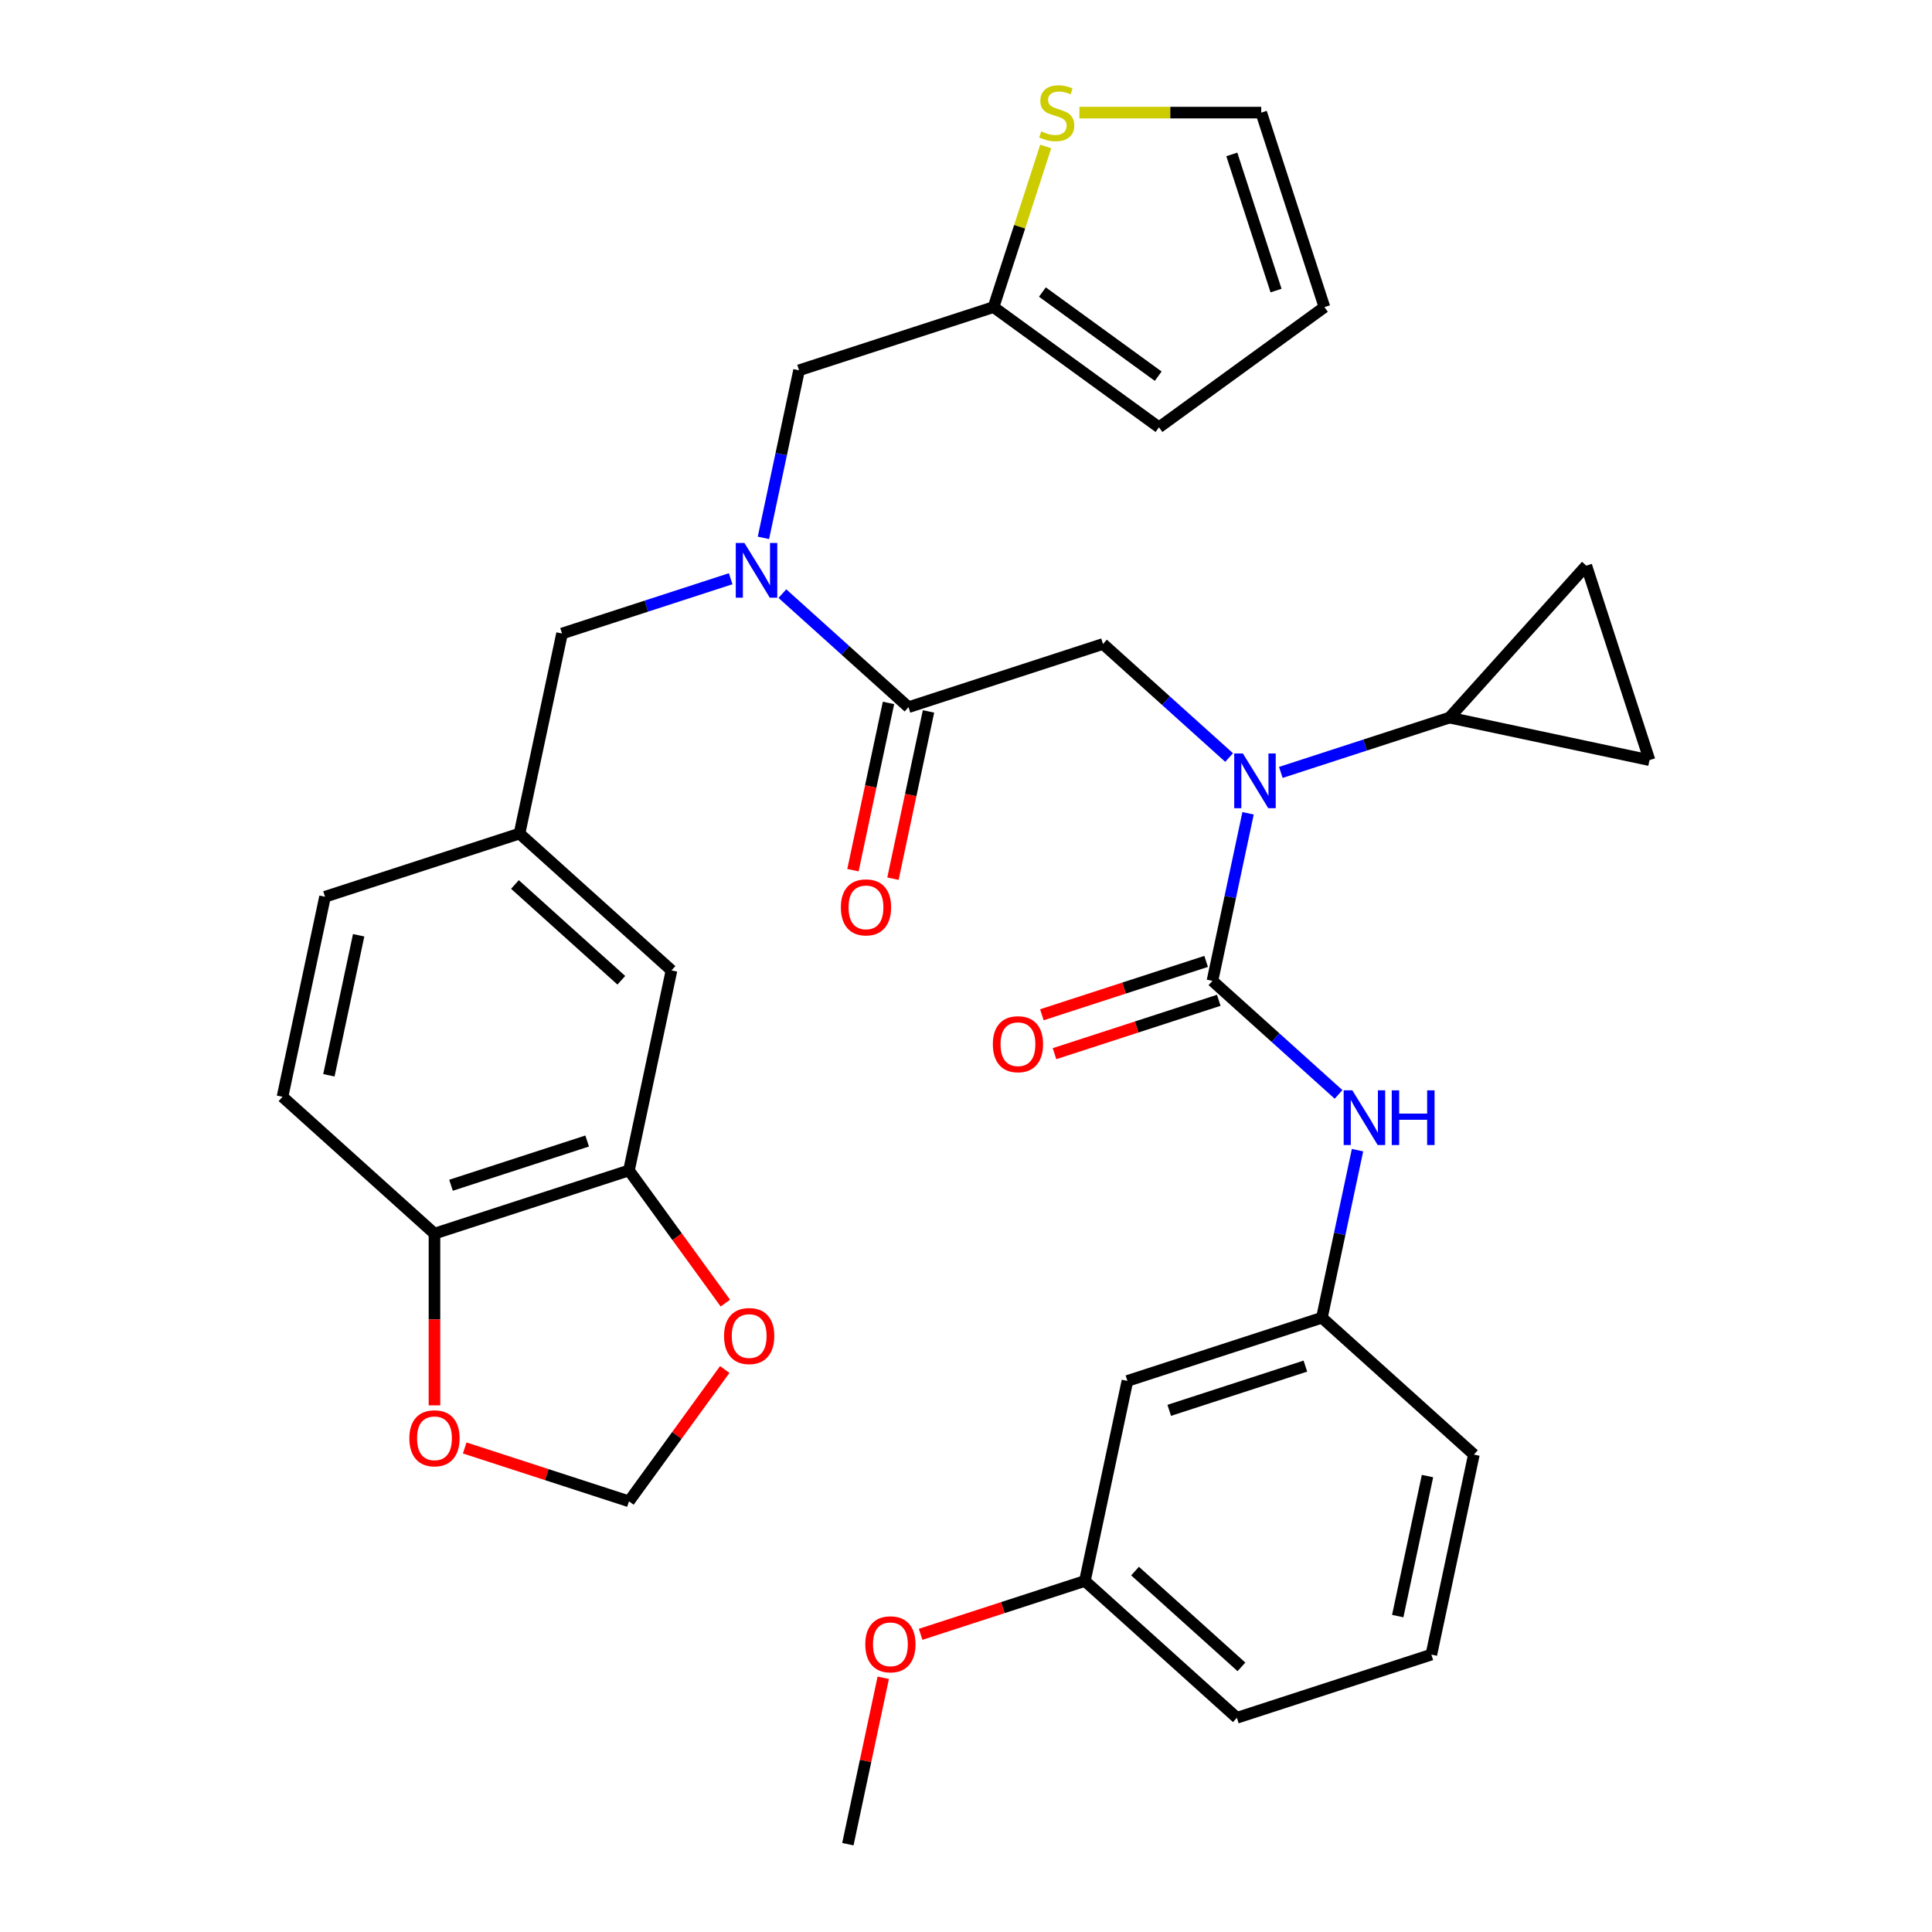 <?xml version='1.0' encoding='iso-8859-1'?>
<svg version='1.1' baseProfile='full'
              xmlns='http://www.w3.org/2000/svg'
                      xmlns:rdkit='http://www.rdkit.org/xml'
                      xmlns:xlink='http://www.w3.org/1999/xlink'
                  xml:space='preserve'
width='1000px' height='1000px' viewBox='0 0 1000 1000'>
<!-- END OF HEADER -->
<rect style='opacity:1.0;fill:#FFFFFF;stroke:none' width='1000' height='1000' x='0' y='0'> </rect>
<path class='bond-0' d='M 583.548,714.762 L 684.218,682.052' style='fill:none;fill-rule:evenodd;stroke:#000000;stroke-width:6px;stroke-linecap:butt;stroke-linejoin:miter;stroke-opacity:1' />
<path class='bond-0' d='M 605.19,729.989 L 675.659,707.092' style='fill:none;fill-rule:evenodd;stroke:#000000;stroke-width:6px;stroke-linecap:butt;stroke-linejoin:miter;stroke-opacity:1' />
<path class='bond-1' d='M 583.548,714.762 L 561.541,818.299' style='fill:none;fill-rule:evenodd;stroke:#000000;stroke-width:6px;stroke-linecap:butt;stroke-linejoin:miter;stroke-opacity:1' />
<path class='bond-2' d='M 395.149,278.398 L 404.367,235.033' style='fill:none;fill-rule:evenodd;stroke:#0000FF;stroke-width:6px;stroke-linecap:butt;stroke-linejoin:miter;stroke-opacity:1' />
<path class='bond-2' d='M 404.367,235.033 L 413.584,191.667' style='fill:none;fill-rule:evenodd;stroke:#000000;stroke-width:6px;stroke-linecap:butt;stroke-linejoin:miter;stroke-opacity:1' />
<path class='bond-3' d='M 378.191,299.554 L 334.549,313.734' style='fill:none;fill-rule:evenodd;stroke:#0000FF;stroke-width:6px;stroke-linecap:butt;stroke-linejoin:miter;stroke-opacity:1' />
<path class='bond-3' d='M 334.549,313.734 L 290.907,327.914' style='fill:none;fill-rule:evenodd;stroke:#000000;stroke-width:6px;stroke-linecap:butt;stroke-linejoin:miter;stroke-opacity:1' />
<path class='bond-4' d='M 404.963,307.258 L 437.601,336.645' style='fill:none;fill-rule:evenodd;stroke:#0000FF;stroke-width:6px;stroke-linecap:butt;stroke-linejoin:miter;stroke-opacity:1' />
<path class='bond-4' d='M 437.601,336.645 L 470.239,366.032' style='fill:none;fill-rule:evenodd;stroke:#000000;stroke-width:6px;stroke-linecap:butt;stroke-linejoin:miter;stroke-opacity:1' />
<path class='bond-5' d='M 459.885,363.831 L 450.685,407.117' style='fill:none;fill-rule:evenodd;stroke:#000000;stroke-width:6px;stroke-linecap:butt;stroke-linejoin:miter;stroke-opacity:1' />
<path class='bond-5' d='M 450.685,407.117 L 441.484,450.402' style='fill:none;fill-rule:evenodd;stroke:#FF0000;stroke-width:6px;stroke-linecap:butt;stroke-linejoin:miter;stroke-opacity:1' />
<path class='bond-5' d='M 480.593,368.233 L 471.392,411.518' style='fill:none;fill-rule:evenodd;stroke:#000000;stroke-width:6px;stroke-linecap:butt;stroke-linejoin:miter;stroke-opacity:1' />
<path class='bond-5' d='M 471.392,411.518 L 462.191,454.804' style='fill:none;fill-rule:evenodd;stroke:#FF0000;stroke-width:6px;stroke-linecap:butt;stroke-linejoin:miter;stroke-opacity:1' />
<path class='bond-6' d='M 470.239,366.032 L 570.908,333.323' style='fill:none;fill-rule:evenodd;stroke:#000000;stroke-width:6px;stroke-linecap:butt;stroke-linejoin:miter;stroke-opacity:1' />
<path class='bond-7' d='M 570.908,333.323 L 603.546,362.71' style='fill:none;fill-rule:evenodd;stroke:#000000;stroke-width:6px;stroke-linecap:butt;stroke-linejoin:miter;stroke-opacity:1' />
<path class='bond-7' d='M 603.546,362.71 L 636.184,392.097' style='fill:none;fill-rule:evenodd;stroke:#0000FF;stroke-width:6px;stroke-linecap:butt;stroke-linejoin:miter;stroke-opacity:1' />
<path class='bond-8' d='M 645.998,420.957 L 636.781,464.322' style='fill:none;fill-rule:evenodd;stroke:#0000FF;stroke-width:6px;stroke-linecap:butt;stroke-linejoin:miter;stroke-opacity:1' />
<path class='bond-8' d='M 636.781,464.322 L 627.563,507.687' style='fill:none;fill-rule:evenodd;stroke:#000000;stroke-width:6px;stroke-linecap:butt;stroke-linejoin:miter;stroke-opacity:1' />
<path class='bond-9' d='M 662.957,399.801 L 706.598,385.621' style='fill:none;fill-rule:evenodd;stroke:#0000FF;stroke-width:6px;stroke-linecap:butt;stroke-linejoin:miter;stroke-opacity:1' />
<path class='bond-9' d='M 706.598,385.621 L 750.24,371.441' style='fill:none;fill-rule:evenodd;stroke:#000000;stroke-width:6px;stroke-linecap:butt;stroke-linejoin:miter;stroke-opacity:1' />
<path class='bond-10' d='M 624.292,497.62 L 581.78,511.433' style='fill:none;fill-rule:evenodd;stroke:#000000;stroke-width:6px;stroke-linecap:butt;stroke-linejoin:miter;stroke-opacity:1' />
<path class='bond-10' d='M 581.78,511.433 L 539.269,525.246' style='fill:none;fill-rule:evenodd;stroke:#FF0000;stroke-width:6px;stroke-linecap:butt;stroke-linejoin:miter;stroke-opacity:1' />
<path class='bond-10' d='M 630.834,517.754 L 588.322,531.567' style='fill:none;fill-rule:evenodd;stroke:#000000;stroke-width:6px;stroke-linecap:butt;stroke-linejoin:miter;stroke-opacity:1' />
<path class='bond-10' d='M 588.322,531.567 L 545.811,545.38' style='fill:none;fill-rule:evenodd;stroke:#FF0000;stroke-width:6px;stroke-linecap:butt;stroke-linejoin:miter;stroke-opacity:1' />
<path class='bond-11' d='M 627.563,507.687 L 660.201,537.075' style='fill:none;fill-rule:evenodd;stroke:#000000;stroke-width:6px;stroke-linecap:butt;stroke-linejoin:miter;stroke-opacity:1' />
<path class='bond-11' d='M 660.201,537.075 L 692.839,566.462' style='fill:none;fill-rule:evenodd;stroke:#0000FF;stroke-width:6px;stroke-linecap:butt;stroke-linejoin:miter;stroke-opacity:1' />
<path class='bond-12' d='M 702.653,595.321 L 693.435,638.687' style='fill:none;fill-rule:evenodd;stroke:#0000FF;stroke-width:6px;stroke-linecap:butt;stroke-linejoin:miter;stroke-opacity:1' />
<path class='bond-12' d='M 693.435,638.687 L 684.218,682.052' style='fill:none;fill-rule:evenodd;stroke:#000000;stroke-width:6px;stroke-linecap:butt;stroke-linejoin:miter;stroke-opacity:1' />
<path class='bond-13' d='M 684.218,682.052 L 762.88,752.88' style='fill:none;fill-rule:evenodd;stroke:#000000;stroke-width:6px;stroke-linecap:butt;stroke-linejoin:miter;stroke-opacity:1' />
<path class='bond-14' d='M 561.541,818.299 L 519.029,832.112' style='fill:none;fill-rule:evenodd;stroke:#000000;stroke-width:6px;stroke-linecap:butt;stroke-linejoin:miter;stroke-opacity:1' />
<path class='bond-14' d='M 519.029,832.112 L 476.517,845.925' style='fill:none;fill-rule:evenodd;stroke:#FF0000;stroke-width:6px;stroke-linecap:butt;stroke-linejoin:miter;stroke-opacity:1' />
<path class='bond-15' d='M 561.541,818.299 L 640.203,889.126' style='fill:none;fill-rule:evenodd;stroke:#000000;stroke-width:6px;stroke-linecap:butt;stroke-linejoin:miter;stroke-opacity:1' />
<path class='bond-15' d='M 587.505,813.191 L 642.569,862.77' style='fill:none;fill-rule:evenodd;stroke:#000000;stroke-width:6px;stroke-linecap:butt;stroke-linejoin:miter;stroke-opacity:1' />
<path class='bond-16' d='M 457.171,868.415 L 448.017,911.48' style='fill:none;fill-rule:evenodd;stroke:#FF0000;stroke-width:6px;stroke-linecap:butt;stroke-linejoin:miter;stroke-opacity:1' />
<path class='bond-16' d='M 448.017,911.48 L 438.863,954.545' style='fill:none;fill-rule:evenodd;stroke:#000000;stroke-width:6px;stroke-linecap:butt;stroke-linejoin:miter;stroke-opacity:1' />
<path class='bond-17' d='M 750.24,371.441 L 821.068,292.779' style='fill:none;fill-rule:evenodd;stroke:#000000;stroke-width:6px;stroke-linecap:butt;stroke-linejoin:miter;stroke-opacity:1' />
<path class='bond-18' d='M 750.24,371.441 L 853.777,393.448' style='fill:none;fill-rule:evenodd;stroke:#000000;stroke-width:6px;stroke-linecap:butt;stroke-linejoin:miter;stroke-opacity:1' />
<path class='bond-19' d='M 821.068,292.779 L 853.777,393.448' style='fill:none;fill-rule:evenodd;stroke:#000000;stroke-width:6px;stroke-linecap:butt;stroke-linejoin:miter;stroke-opacity:1' />
<path class='bond-20' d='M 413.584,191.667 L 514.254,158.958' style='fill:none;fill-rule:evenodd;stroke:#000000;stroke-width:6px;stroke-linecap:butt;stroke-linejoin:miter;stroke-opacity:1' />
<path class='bond-21' d='M 290.907,327.914 L 268.9,431.451' style='fill:none;fill-rule:evenodd;stroke:#000000;stroke-width:6px;stroke-linecap:butt;stroke-linejoin:miter;stroke-opacity:1' />
<path class='bond-22' d='M 325.554,605.816 L 224.885,638.525' style='fill:none;fill-rule:evenodd;stroke:#000000;stroke-width:6px;stroke-linecap:butt;stroke-linejoin:miter;stroke-opacity:1' />
<path class='bond-22' d='M 303.912,590.588 L 233.443,613.485' style='fill:none;fill-rule:evenodd;stroke:#000000;stroke-width:6px;stroke-linecap:butt;stroke-linejoin:miter;stroke-opacity:1' />
<path class='bond-23' d='M 325.554,605.816 L 350.5,640.15' style='fill:none;fill-rule:evenodd;stroke:#000000;stroke-width:6px;stroke-linecap:butt;stroke-linejoin:miter;stroke-opacity:1' />
<path class='bond-23' d='M 350.5,640.15 L 375.445,674.484' style='fill:none;fill-rule:evenodd;stroke:#FF0000;stroke-width:6px;stroke-linecap:butt;stroke-linejoin:miter;stroke-opacity:1' />
<path class='bond-24' d='M 325.554,605.816 L 347.562,502.279' style='fill:none;fill-rule:evenodd;stroke:#000000;stroke-width:6px;stroke-linecap:butt;stroke-linejoin:miter;stroke-opacity:1' />
<path class='bond-25' d='M 224.885,638.525 L 224.885,682.967' style='fill:none;fill-rule:evenodd;stroke:#000000;stroke-width:6px;stroke-linecap:butt;stroke-linejoin:miter;stroke-opacity:1' />
<path class='bond-25' d='M 224.885,682.967 L 224.885,727.409' style='fill:none;fill-rule:evenodd;stroke:#FF0000;stroke-width:6px;stroke-linecap:butt;stroke-linejoin:miter;stroke-opacity:1' />
<path class='bond-26' d='M 224.885,638.525 L 146.223,567.698' style='fill:none;fill-rule:evenodd;stroke:#000000;stroke-width:6px;stroke-linecap:butt;stroke-linejoin:miter;stroke-opacity:1' />
<path class='bond-27' d='M 541.269,75.815 L 527.761,117.386' style='fill:none;fill-rule:evenodd;stroke:#CCCC00;stroke-width:6px;stroke-linecap:butt;stroke-linejoin:miter;stroke-opacity:1' />
<path class='bond-27' d='M 527.761,117.386 L 514.254,158.958' style='fill:none;fill-rule:evenodd;stroke:#000000;stroke-width:6px;stroke-linecap:butt;stroke-linejoin:miter;stroke-opacity:1' />
<path class='bond-28' d='M 558.69,58.288 L 605.752,58.288' style='fill:none;fill-rule:evenodd;stroke:#CCCC00;stroke-width:6px;stroke-linecap:butt;stroke-linejoin:miter;stroke-opacity:1' />
<path class='bond-28' d='M 605.752,58.288 L 652.814,58.288' style='fill:none;fill-rule:evenodd;stroke:#000000;stroke-width:6px;stroke-linecap:butt;stroke-linejoin:miter;stroke-opacity:1' />
<path class='bond-29' d='M 514.254,158.958 L 599.889,221.175' style='fill:none;fill-rule:evenodd;stroke:#000000;stroke-width:6px;stroke-linecap:butt;stroke-linejoin:miter;stroke-opacity:1' />
<path class='bond-29' d='M 539.543,151.164 L 599.487,194.716' style='fill:none;fill-rule:evenodd;stroke:#000000;stroke-width:6px;stroke-linecap:butt;stroke-linejoin:miter;stroke-opacity:1' />
<path class='bond-30' d='M 652.814,58.288 L 685.523,158.958' style='fill:none;fill-rule:evenodd;stroke:#000000;stroke-width:6px;stroke-linecap:butt;stroke-linejoin:miter;stroke-opacity:1' />
<path class='bond-30' d='M 637.586,79.931 L 660.483,150.399' style='fill:none;fill-rule:evenodd;stroke:#000000;stroke-width:6px;stroke-linecap:butt;stroke-linejoin:miter;stroke-opacity:1' />
<path class='bond-31' d='M 599.889,221.175 L 685.523,158.958' style='fill:none;fill-rule:evenodd;stroke:#000000;stroke-width:6px;stroke-linecap:butt;stroke-linejoin:miter;stroke-opacity:1' />
<path class='bond-32' d='M 375.125,708.857 L 350.34,742.971' style='fill:none;fill-rule:evenodd;stroke:#FF0000;stroke-width:6px;stroke-linecap:butt;stroke-linejoin:miter;stroke-opacity:1' />
<path class='bond-32' d='M 350.34,742.971 L 325.554,777.085' style='fill:none;fill-rule:evenodd;stroke:#000000;stroke-width:6px;stroke-linecap:butt;stroke-linejoin:miter;stroke-opacity:1' />
<path class='bond-33' d='M 240.531,749.459 L 283.043,763.272' style='fill:none;fill-rule:evenodd;stroke:#FF0000;stroke-width:6px;stroke-linecap:butt;stroke-linejoin:miter;stroke-opacity:1' />
<path class='bond-33' d='M 283.043,763.272 L 325.554,777.085' style='fill:none;fill-rule:evenodd;stroke:#000000;stroke-width:6px;stroke-linecap:butt;stroke-linejoin:miter;stroke-opacity:1' />
<path class='bond-34' d='M 347.562,502.279 L 268.9,431.451' style='fill:none;fill-rule:evenodd;stroke:#000000;stroke-width:6px;stroke-linecap:butt;stroke-linejoin:miter;stroke-opacity:1' />
<path class='bond-34' d='M 321.597,507.387 L 266.534,457.808' style='fill:none;fill-rule:evenodd;stroke:#000000;stroke-width:6px;stroke-linecap:butt;stroke-linejoin:miter;stroke-opacity:1' />
<path class='bond-35' d='M 146.223,567.698 L 168.23,464.161' style='fill:none;fill-rule:evenodd;stroke:#000000;stroke-width:6px;stroke-linecap:butt;stroke-linejoin:miter;stroke-opacity:1' />
<path class='bond-35' d='M 170.231,556.569 L 185.637,484.093' style='fill:none;fill-rule:evenodd;stroke:#000000;stroke-width:6px;stroke-linecap:butt;stroke-linejoin:miter;stroke-opacity:1' />
<path class='bond-36' d='M 268.9,431.451 L 168.23,464.161' style='fill:none;fill-rule:evenodd;stroke:#000000;stroke-width:6px;stroke-linecap:butt;stroke-linejoin:miter;stroke-opacity:1' />
<path class='bond-37' d='M 740.872,856.417 L 762.88,752.88' style='fill:none;fill-rule:evenodd;stroke:#000000;stroke-width:6px;stroke-linecap:butt;stroke-linejoin:miter;stroke-opacity:1' />
<path class='bond-37' d='M 723.466,836.485 L 738.871,764.009' style='fill:none;fill-rule:evenodd;stroke:#000000;stroke-width:6px;stroke-linecap:butt;stroke-linejoin:miter;stroke-opacity:1' />
<path class='bond-38' d='M 740.872,856.417 L 640.203,889.126' style='fill:none;fill-rule:evenodd;stroke:#000000;stroke-width:6px;stroke-linecap:butt;stroke-linejoin:miter;stroke-opacity:1' />
<path  class='atom-1' d='M 385.317 281.045
L 394.597 296.045
Q 395.517 297.525, 396.997 300.205
Q 398.477 302.885, 398.557 303.045
L 398.557 281.045
L 402.317 281.045
L 402.317 309.365
L 398.437 309.365
L 388.477 292.965
Q 387.317 291.045, 386.077 288.845
Q 384.877 286.645, 384.517 285.965
L 384.517 309.365
L 380.837 309.365
L 380.837 281.045
L 385.317 281.045
' fill='#0000FF'/>
<path  class='atom-3' d='M 435.231 469.649
Q 435.231 462.849, 438.591 459.049
Q 441.951 455.249, 448.231 455.249
Q 454.511 455.249, 457.871 459.049
Q 461.231 462.849, 461.231 469.649
Q 461.231 476.529, 457.831 480.449
Q 454.431 484.329, 448.231 484.329
Q 441.991 484.329, 438.591 480.449
Q 435.231 476.569, 435.231 469.649
M 448.231 481.129
Q 452.551 481.129, 454.871 478.249
Q 457.231 475.329, 457.231 469.649
Q 457.231 464.089, 454.871 461.289
Q 452.551 458.449, 448.231 458.449
Q 443.911 458.449, 441.551 461.249
Q 439.231 464.049, 439.231 469.649
Q 439.231 475.369, 441.551 478.249
Q 443.911 481.129, 448.231 481.129
' fill='#FF0000'/>
<path  class='atom-5' d='M 643.311 389.99
L 652.591 404.99
Q 653.511 406.47, 654.991 409.15
Q 656.471 411.83, 656.551 411.99
L 656.551 389.99
L 660.311 389.99
L 660.311 418.31
L 656.431 418.31
L 646.471 401.91
Q 645.311 399.99, 644.071 397.79
Q 642.871 395.59, 642.511 394.91
L 642.511 418.31
L 638.831 418.31
L 638.831 389.99
L 643.311 389.99
' fill='#0000FF'/>
<path  class='atom-7' d='M 513.893 540.477
Q 513.893 533.677, 517.253 529.877
Q 520.613 526.077, 526.893 526.077
Q 533.173 526.077, 536.533 529.877
Q 539.893 533.677, 539.893 540.477
Q 539.893 547.357, 536.493 551.277
Q 533.093 555.157, 526.893 555.157
Q 520.653 555.157, 517.253 551.277
Q 513.893 547.397, 513.893 540.477
M 526.893 551.957
Q 531.213 551.957, 533.533 549.077
Q 535.893 546.157, 535.893 540.477
Q 535.893 534.917, 533.533 532.117
Q 531.213 529.277, 526.893 529.277
Q 522.573 529.277, 520.213 532.077
Q 517.893 534.877, 517.893 540.477
Q 517.893 546.197, 520.213 549.077
Q 522.573 551.957, 526.893 551.957
' fill='#FF0000'/>
<path  class='atom-8' d='M 699.965 564.355
L 709.245 579.355
Q 710.165 580.835, 711.645 583.515
Q 713.125 586.195, 713.205 586.355
L 713.205 564.355
L 716.965 564.355
L 716.965 592.675
L 713.085 592.675
L 703.125 576.275
Q 701.965 574.355, 700.725 572.155
Q 699.525 569.955, 699.165 569.275
L 699.165 592.675
L 695.485 592.675
L 695.485 564.355
L 699.965 564.355
' fill='#0000FF'/>
<path  class='atom-8' d='M 720.365 564.355
L 724.205 564.355
L 724.205 576.395
L 738.685 576.395
L 738.685 564.355
L 742.525 564.355
L 742.525 592.675
L 738.685 592.675
L 738.685 579.595
L 724.205 579.595
L 724.205 592.675
L 720.365 592.675
L 720.365 564.355
' fill='#0000FF'/>
<path  class='atom-11' d='M 447.871 851.088
Q 447.871 844.288, 451.231 840.488
Q 454.591 836.688, 460.871 836.688
Q 467.151 836.688, 470.511 840.488
Q 473.871 844.288, 473.871 851.088
Q 473.871 857.968, 470.471 861.888
Q 467.071 865.768, 460.871 865.768
Q 454.631 865.768, 451.231 861.888
Q 447.871 858.008, 447.871 851.088
M 460.871 862.568
Q 465.191 862.568, 467.511 859.688
Q 469.871 856.768, 469.871 851.088
Q 469.871 845.528, 467.511 842.728
Q 465.191 839.888, 460.871 839.888
Q 456.551 839.888, 454.191 842.688
Q 451.871 845.488, 451.871 851.088
Q 451.871 856.808, 454.191 859.688
Q 456.551 862.568, 460.871 862.568
' fill='#FF0000'/>
<path  class='atom-18' d='M 538.963 68.008
Q 539.283 68.128, 540.603 68.688
Q 541.923 69.248, 543.363 69.608
Q 544.843 69.928, 546.283 69.928
Q 548.963 69.928, 550.523 68.648
Q 552.083 67.328, 552.083 65.048
Q 552.083 63.488, 551.283 62.528
Q 550.523 61.568, 549.323 61.048
Q 548.123 60.528, 546.123 59.928
Q 543.603 59.168, 542.083 58.448
Q 540.603 57.728, 539.523 56.208
Q 538.483 54.688, 538.483 52.128
Q 538.483 48.568, 540.883 46.368
Q 543.323 44.168, 548.123 44.168
Q 551.403 44.168, 555.123 45.728
L 554.203 48.808
Q 550.803 47.408, 548.243 47.408
Q 545.483 47.408, 543.963 48.568
Q 542.443 49.688, 542.483 51.648
Q 542.483 53.168, 543.243 54.088
Q 544.043 55.008, 545.163 55.528
Q 546.323 56.048, 548.243 56.648
Q 550.803 57.448, 552.323 58.248
Q 553.843 59.048, 554.923 60.688
Q 556.043 62.288, 556.043 65.048
Q 556.043 68.968, 553.403 71.088
Q 550.803 73.168, 546.443 73.168
Q 543.923 73.168, 542.003 72.608
Q 540.123 72.088, 537.883 71.168
L 538.963 68.008
' fill='#CCCC00'/>
<path  class='atom-23' d='M 374.772 691.531
Q 374.772 684.731, 378.132 680.931
Q 381.492 677.131, 387.772 677.131
Q 394.052 677.131, 397.412 680.931
Q 400.772 684.731, 400.772 691.531
Q 400.772 698.411, 397.372 702.331
Q 393.972 706.211, 387.772 706.211
Q 381.532 706.211, 378.132 702.331
Q 374.772 698.451, 374.772 691.531
M 387.772 703.011
Q 392.092 703.011, 394.412 700.131
Q 396.772 697.211, 396.772 691.531
Q 396.772 685.971, 394.412 683.171
Q 392.092 680.331, 387.772 680.331
Q 383.452 680.331, 381.092 683.131
Q 378.772 685.931, 378.772 691.531
Q 378.772 697.251, 381.092 700.131
Q 383.452 703.011, 387.772 703.011
' fill='#FF0000'/>
<path  class='atom-24' d='M 211.885 744.456
Q 211.885 737.656, 215.245 733.856
Q 218.605 730.056, 224.885 730.056
Q 231.165 730.056, 234.525 733.856
Q 237.885 737.656, 237.885 744.456
Q 237.885 751.336, 234.485 755.256
Q 231.085 759.136, 224.885 759.136
Q 218.645 759.136, 215.245 755.256
Q 211.885 751.376, 211.885 744.456
M 224.885 755.936
Q 229.205 755.936, 231.525 753.056
Q 233.885 750.136, 233.885 744.456
Q 233.885 738.896, 231.525 736.096
Q 229.205 733.256, 224.885 733.256
Q 220.565 733.256, 218.205 736.056
Q 215.885 738.856, 215.885 744.456
Q 215.885 750.176, 218.205 753.056
Q 220.565 755.936, 224.885 755.936
' fill='#FF0000'/>
</svg>

